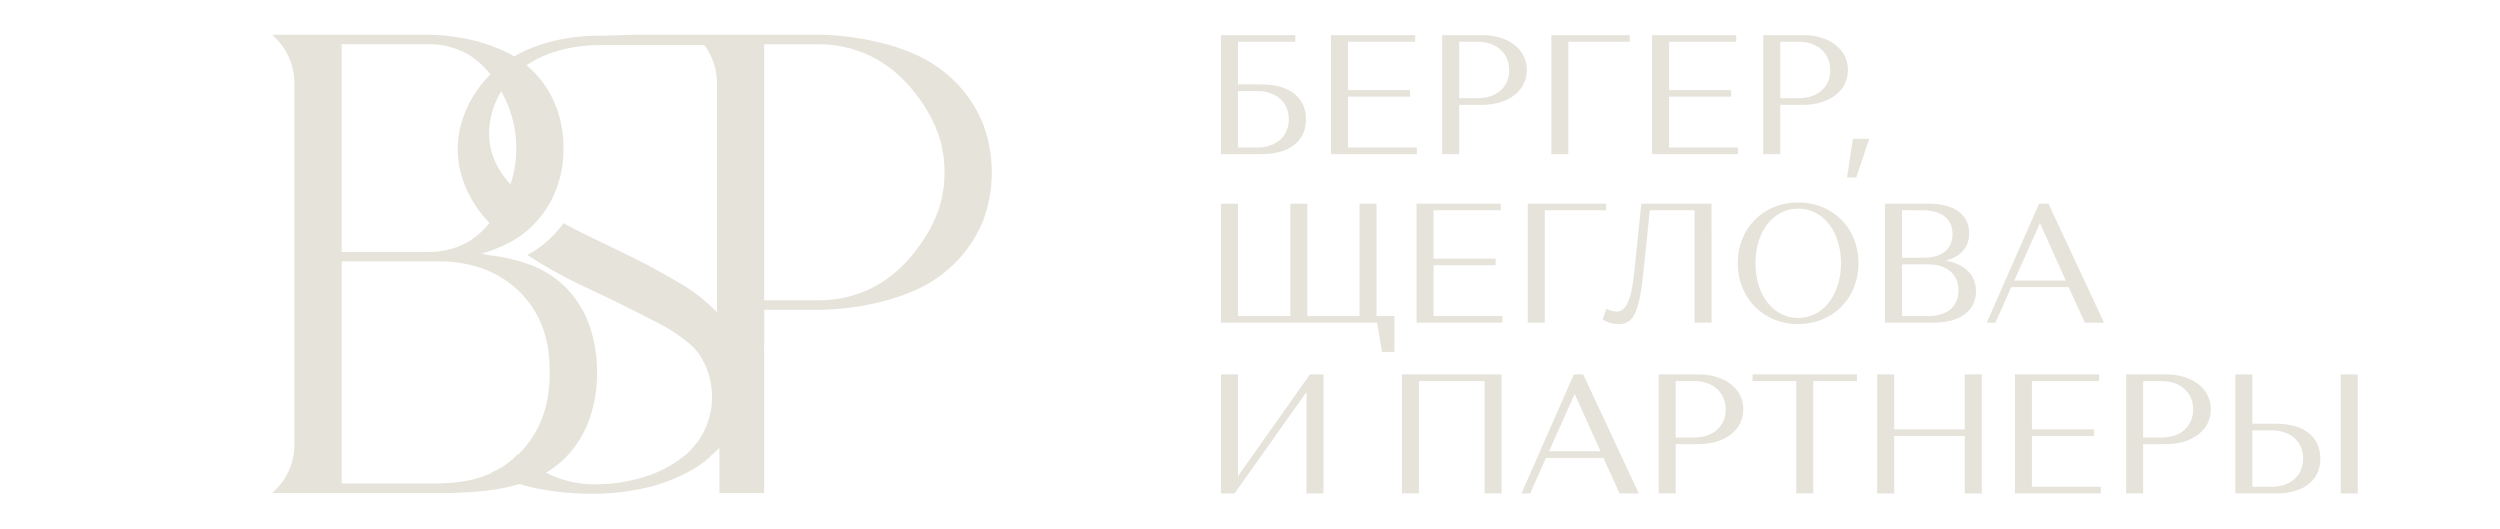 <?xml version="1.0" encoding="UTF-8"?> <svg xmlns="http://www.w3.org/2000/svg" viewBox="0 0 140.00 29.62" data-guides="{&quot;vertical&quot;:[],&quot;horizontal&quot;:[]}"><defs></defs><path fill="rgb(230, 227, 218)" stroke="none" fill-opacity="1" stroke-width="1" stroke-opacity="1" class="st1" id="tSvg14b13ce7b8a" title="Path 49" d="M55.529 9.286C55.522 9.157 55.513 9.031 55.506 8.907C55.491 8.666 55.458 8.426 55.404 8.191C55.321 7.759 55.202 7.334 55.045 6.923C54.771 6.25 54.396 5.624 53.934 5.064C53.266 4.263 52.436 3.614 51.498 3.16C50.713 2.79 49.888 2.511 49.041 2.328C47.975 2.079 46.884 1.953 45.789 1.949C44.024 1.949 42.259 1.949 40.494 1.949C40.493 1.949 40.492 1.949 40.491 1.949C38.802 1.949 37.112 1.949 35.423 1.949C34.641 1.974 34.002 1.996 33.712 1.996C33.706 1.996 33.701 1.996 33.695 1.996C31.66 1.997 30.044 2.43 28.787 3.164C28.698 3.11 28.612 3.051 28.52 3.002C27.903 2.688 27.252 2.445 26.581 2.278C25.745 2.069 24.887 1.959 24.026 1.95C21.096 1.95 18.167 1.95 15.238 1.95C15.275 1.984 15.312 2.018 15.348 2.052C16.072 2.72 16.484 3.661 16.484 4.646C16.484 11.402 16.484 18.159 16.484 24.916C16.484 25.901 16.072 26.842 15.348 27.51C15.312 27.544 15.275 27.578 15.238 27.611C18.554 27.611 21.869 27.611 25.185 27.611C26.844 27.561 27.963 27.442 29.101 27.103C29.491 27.225 29.889 27.329 30.294 27.403C31.27 27.574 32.259 27.657 33.249 27.65C33.258 27.65 33.268 27.65 33.277 27.65C33.499 27.65 33.727 27.641 33.955 27.627C34.058 27.621 34.158 27.614 34.258 27.607C34.291 27.604 34.325 27.601 34.358 27.598C34.989 27.548 35.616 27.449 36.232 27.301C37.039 27.113 37.819 26.819 38.548 26.427C38.982 26.203 39.376 25.927 39.73 25.614C39.789 25.542 39.858 25.474 39.939 25.411C39.959 25.395 39.979 25.377 40.001 25.36C40.046 25.314 40.089 25.266 40.134 25.218C40.134 25.219 40.134 25.22 40.134 25.221C40.185 25.177 40.236 25.131 40.287 25.083C40.287 25.926 40.287 26.769 40.287 27.611C41.123 27.611 41.959 27.611 42.794 27.611C42.794 24.958 42.794 22.305 42.794 19.651C42.791 19.651 42.787 19.651 42.784 19.651C42.792 19.502 42.797 19.352 42.797 19.203C42.797 18.585 42.797 17.967 42.797 17.349C43.794 17.349 44.792 17.349 45.789 17.349C46.883 17.346 47.974 17.219 49.041 16.971C49.888 16.787 50.713 16.508 51.498 16.139C52.436 15.684 53.266 15.035 53.934 14.235C54.397 13.675 54.772 13.048 55.045 12.375C55.202 11.963 55.322 11.54 55.405 11.108C55.458 10.872 55.491 10.633 55.506 10.391C55.513 10.267 55.522 10.141 55.529 10.013C55.537 9.883 55.545 9.751 55.541 9.65C55.539 9.547 55.537 9.415 55.529 9.286ZM28.409 5.806C28.488 5.957 28.526 6.137 28.6 6.309C28.653 6.49 28.711 6.678 28.758 6.88C28.806 7.095 28.843 7.312 28.866 7.53C28.886 7.648 28.896 7.768 28.895 7.888C28.898 7.949 28.901 8.012 28.903 8.076C28.905 8.14 28.911 8.201 28.91 8.293C28.909 8.386 28.907 8.452 28.903 8.512C28.899 8.572 28.898 8.638 28.895 8.7C28.892 8.762 28.892 8.823 28.891 8.883C28.883 8.942 28.874 9.001 28.867 9.059C28.848 9.174 28.847 9.288 28.823 9.396C28.798 9.503 28.779 9.607 28.759 9.709C28.714 9.911 28.652 10.098 28.602 10.279C28.597 10.293 28.593 10.308 28.587 10.322C27.642 9.286 27.328 8.262 27.399 7.182C27.454 6.439 27.689 5.73 28.074 5.108C28.196 5.335 28.31 5.567 28.409 5.806ZM19.133 2.475C20.764 2.475 22.395 2.475 24.026 2.475C24.811 2.47 25.581 2.677 26.259 3.071C26.722 3.363 27.128 3.734 27.464 4.166C26.703 4.915 26.138 5.849 25.837 6.889C25.606 7.698 25.57 8.551 25.731 9.377C25.939 10.348 26.374 11.254 27.001 12.023C27.132 12.184 27.27 12.339 27.41 12.491C27.089 12.888 26.709 13.234 26.278 13.508C25.609 13.9 24.847 14.107 24.072 14.108C24.057 14.108 24.043 14.109 24.028 14.109C22.396 14.109 20.764 14.109 19.132 14.109C19.132 10.231 19.132 6.353 19.133 2.475ZM30.179 23.839C29.891 24.437 29.502 24.979 29.032 25.448C29.02 25.438 29.007 25.429 28.994 25.418C28.59 25.877 28.079 26.23 27.513 26.459C27.525 26.466 27.538 26.471 27.55 26.477C26.817 26.822 25.887 27.048 24.591 27.073C22.772 27.073 20.952 27.073 19.133 27.073C19.133 22.927 19.133 18.782 19.133 14.637C20.934 14.637 22.735 14.637 24.535 14.637C25.47 14.621 26.399 14.789 27.27 15.131C27.898 15.392 28.474 15.762 28.975 16.222C29.48 16.695 29.894 17.256 30.197 17.878C30.268 18.061 30.357 18.243 30.429 18.447C30.503 18.666 30.564 18.889 30.612 19.115C30.634 19.237 30.672 19.358 30.69 19.49C30.709 19.622 30.722 19.762 30.738 19.904C30.759 20.053 30.768 20.204 30.767 20.354C30.771 20.518 30.786 20.652 30.785 20.857C30.792 21.44 30.732 22.022 30.605 22.591C30.605 22.591 30.605 22.591 30.605 22.59C30.511 23.022 30.368 23.441 30.179 23.839ZM40.149 17.479C39.45 16.768 38.654 16.16 37.774 15.687C37.512 15.537 37.25 15.387 36.988 15.238C36.723 15.088 36.424 14.924 36.13 14.772C35.536 14.461 34.906 14.157 34.248 13.844C33.224 13.357 32.334 12.924 31.558 12.498C31.03 13.239 30.33 13.858 29.525 14.278C29.533 14.284 29.54 14.29 29.549 14.296C30.687 15.027 31.875 15.676 33.107 16.235C34.445 16.863 35.518 17.392 36.532 17.925C37.337 18.303 38.087 18.79 38.759 19.373C38.872 19.482 38.977 19.599 39.071 19.726C39.167 19.857 39.256 19.993 39.335 20.135C39.487 20.406 39.608 20.694 39.697 20.991C39.858 21.55 39.911 22.135 39.849 22.714C39.719 23.904 39.091 24.983 38.119 25.683C37.52 26.13 36.849 26.47 36.134 26.689C35.24 26.973 34.308 27.119 33.371 27.123C33.337 27.123 33.303 27.123 33.269 27.123C32.339 27.122 31.424 26.901 30.595 26.48C30.591 26.477 30.587 26.475 30.583 26.473C31.177 26.114 31.703 25.65 32.13 25.097C32.538 24.559 32.853 23.955 33.062 23.312C33.317 22.521 33.443 21.694 33.434 20.864C33.443 20.034 33.321 19.208 33.072 18.416C32.964 18.074 32.826 17.743 32.659 17.427C32.504 17.147 32.33 16.876 32.142 16.617C31.532 15.834 30.723 15.23 29.8 14.866C29.053 14.588 28.278 14.399 27.487 14.3C27.442 14.295 27.395 14.288 27.348 14.283C27.221 14.252 27.091 14.228 26.96 14.206C27.499 14.053 28.022 13.847 28.52 13.591C29.261 13.199 29.902 12.646 30.4 11.973C30.56 11.755 30.706 11.528 30.837 11.291C30.979 11.019 31.102 10.738 31.206 10.45C31.256 10.289 31.305 10.128 31.355 9.967C31.404 9.801 31.427 9.622 31.463 9.442C31.479 9.351 31.494 9.258 31.511 9.164C31.518 9.07 31.525 8.974 31.532 8.876C31.54 8.777 31.545 8.678 31.549 8.577C31.555 8.471 31.559 8.373 31.558 8.295C31.556 8.217 31.555 8.114 31.549 8.012C31.543 7.91 31.537 7.812 31.532 7.714C31.524 7.524 31.499 7.335 31.461 7.148C31.405 6.806 31.319 6.468 31.204 6.14C31.1 5.853 30.976 5.572 30.834 5.301C30.704 5.064 30.558 4.837 30.398 4.619C30.133 4.261 29.825 3.941 29.486 3.656C30.485 2.979 31.891 2.522 33.69 2.522C33.692 2.522 33.694 2.522 33.695 2.522C34.292 2.527 36.994 2.525 39.44 2.523C39.895 3.129 40.149 3.868 40.149 4.638C40.149 8.918 40.149 13.199 40.149 17.479ZM52.883 9.932C52.879 10.017 52.875 10.1 52.871 10.182C52.868 10.342 52.85 10.5 52.819 10.656C52.775 10.945 52.715 11.232 52.636 11.514C52.483 11.996 52.282 12.461 52.036 12.902C51.644 13.605 51.159 14.253 50.595 14.828C50.068 15.366 49.455 15.812 48.781 16.149C47.867 16.594 46.863 16.822 45.847 16.816C45.826 16.817 45.806 16.818 45.785 16.819C44.788 16.819 43.791 16.819 42.793 16.819C42.793 12.039 42.793 7.259 42.793 2.478C43.791 2.478 44.788 2.478 45.785 2.478C46.814 2.468 47.831 2.694 48.757 3.14C49.438 3.476 50.056 3.924 50.589 4.465C51.156 5.04 51.643 5.689 52.037 6.394C52.284 6.835 52.485 7.3 52.637 7.782C52.715 8.065 52.776 8.351 52.819 8.641C52.85 8.797 52.867 8.955 52.871 9.114C52.875 9.196 52.879 9.279 52.883 9.364C52.889 9.447 52.896 9.53 52.893 9.646C52.892 9.763 52.888 9.85 52.883 9.932Z"></path><path fill="rgb(230, 227, 218)" stroke="none" fill-opacity="1" stroke-width="1" stroke-opacity="1" class="st1" id="tSvgc68f1550fc" title="Path 50" d="M68.374 1.966C69.761 1.966 71.148 1.966 72.535 1.966C72.535 2.09 72.535 2.214 72.535 2.338C71.465 2.338 70.395 2.338 69.326 2.338C69.326 3.134 69.326 3.931 69.326 4.728C69.767 4.728 70.208 4.728 70.649 4.728C72.191 4.728 73.135 5.442 73.135 6.68C73.135 7.918 72.183 8.632 70.649 8.632C69.89 8.632 69.131 8.632 68.373 8.632C68.373 6.41 68.373 4.188 68.374 1.966ZM70.412 8.261C71.44 8.261 72.174 7.642 72.174 6.681C72.174 5.719 71.45 5.1 70.412 5.1C70.05 5.1 69.688 5.1 69.326 5.1C69.326 6.154 69.326 7.207 69.326 8.261C69.688 8.261 70.05 8.261 70.412 8.261Z"></path><path fill="rgb(230, 227, 218)" stroke="none" fill-opacity="1" stroke-width="1" stroke-opacity="1" class="st1" id="tSvg11db981bed4" title="Path 51" d="M74.535 1.966C76.106 1.966 77.678 1.966 79.249 1.966C79.249 2.09 79.249 2.214 79.249 2.338C77.995 2.338 76.742 2.338 75.488 2.338C75.488 3.239 75.488 4.141 75.488 5.042C76.647 5.042 77.805 5.042 78.964 5.042C78.964 5.166 78.964 5.29 78.964 5.413C77.805 5.413 76.647 5.413 75.488 5.413C75.488 6.362 75.488 7.311 75.488 8.261C76.773 8.261 78.059 8.261 79.344 8.261C79.344 8.384 79.344 8.508 79.344 8.632C77.741 8.632 76.138 8.632 74.535 8.632C74.535 6.41 74.535 4.188 74.535 1.966Z"></path><path fill="rgb(230, 227, 218)" stroke="none" fill-opacity="1" stroke-width="1" stroke-opacity="1" class="st1" id="tSvg12f21705dd5" title="Path 52" d="M80.763 1.966C81.505 1.966 82.248 1.966 82.991 1.966C84.457 1.966 85.504 2.757 85.504 3.918C85.504 5.09 84.457 5.871 82.991 5.871C82.565 5.871 82.14 5.871 81.715 5.871C81.715 6.791 81.715 7.711 81.715 8.632C81.397 8.632 81.08 8.632 80.763 8.632C80.763 6.41 80.763 4.188 80.763 1.966ZM81.715 2.338C81.715 3.393 81.715 4.446 81.715 5.5C82.061 5.5 82.407 5.5 82.754 5.5C83.792 5.5 84.516 4.891 84.516 3.929C84.516 2.967 83.782 2.338 82.754 2.338C82.407 2.338 82.061 2.338 81.715 2.338Z"></path><path fill="rgb(230, 227, 218)" stroke="none" fill-opacity="1" stroke-width="1" stroke-opacity="1" class="st1" id="tSvg18d17f90571" title="Path 53" d="M86.876 1.966C88.34 1.966 89.803 1.966 91.266 1.966C91.266 2.09 91.266 2.214 91.266 2.338C90.12 2.338 88.974 2.338 87.828 2.338C87.828 4.436 87.828 6.534 87.828 8.632C87.511 8.632 87.194 8.632 86.876 8.632C86.876 6.41 86.876 4.188 86.876 1.966Z"></path><path fill="rgb(230, 227, 218)" stroke="none" fill-opacity="1" stroke-width="1" stroke-opacity="1" class="st1" id="tSvgfc4a201b21" title="Path 54" d="M92.514 1.966C94.085 1.966 95.657 1.966 97.228 1.966C97.228 2.09 97.228 2.214 97.228 2.338C95.974 2.338 94.72 2.338 93.467 2.338C93.467 3.239 93.467 4.141 93.467 5.042C94.625 5.042 95.784 5.042 96.943 5.042C96.943 5.166 96.943 5.29 96.943 5.413C95.784 5.413 94.625 5.413 93.467 5.413C93.467 6.362 93.467 7.311 93.467 8.261C94.752 8.261 96.037 8.261 97.323 8.261C97.323 8.384 97.323 8.508 97.323 8.632C95.72 8.632 94.117 8.632 92.514 8.632C92.514 6.41 92.514 4.188 92.514 1.966Z"></path><path fill="rgb(230, 227, 218)" stroke="none" fill-opacity="1" stroke-width="1" stroke-opacity="1" class="st1" id="tSvg17f4e1cad78" title="Path 55" d="M98.742 1.966C99.485 1.966 100.228 1.966 100.97 1.966C102.437 1.966 103.485 2.757 103.485 3.918C103.485 5.09 102.437 5.871 100.97 5.871C100.545 5.871 100.12 5.871 99.694 5.871C99.694 6.791 99.694 7.711 99.694 8.632C99.377 8.632 99.059 8.632 98.742 8.632C98.742 6.41 98.742 4.188 98.742 1.966ZM99.694 2.338C99.694 3.393 99.694 4.446 99.694 5.5C100.04 5.5 100.386 5.5 100.732 5.5C101.77 5.5 102.494 4.891 102.494 3.929C102.494 2.967 101.762 2.338 100.732 2.338C100.386 2.338 100.04 2.338 99.694 2.338Z"></path><path fill="rgb(230, 227, 218)" stroke="none" fill-opacity="1" stroke-width="1" stroke-opacity="1" class="st1" id="tSvgbd80dbfa03" title="Path 56" d="M103.437 9.937C103.545 9.217 103.653 8.496 103.761 7.776C104.065 7.776 104.37 7.776 104.675 7.776C104.433 8.496 104.192 9.217 103.951 9.937C103.779 9.937 103.608 9.937 103.437 9.937Z"></path><path fill="rgb(230, 227, 218)" stroke="none" fill-opacity="1" stroke-width="1" stroke-opacity="1" class="st1" id="tSvg18223c58ceb" title="Path 57" d="M68.374 11.405C68.692 11.405 69.009 11.405 69.326 11.405C69.326 13.503 69.326 15.601 69.326 17.699C70.304 17.699 71.281 17.699 72.259 17.699C72.259 15.601 72.259 13.503 72.259 11.405C72.576 11.405 72.894 11.405 73.211 11.405C73.211 13.503 73.211 15.601 73.211 17.699C74.186 17.699 75.16 17.699 76.135 17.699C76.135 15.601 76.135 13.503 76.135 11.405C76.452 11.405 76.769 11.405 77.087 11.405C77.087 13.503 77.087 15.601 77.087 17.699C77.42 17.699 77.754 17.699 78.087 17.699C78.087 18.369 78.087 19.038 78.087 19.708C77.856 19.708 77.624 19.708 77.392 19.708C77.3 19.162 77.208 18.616 77.116 18.07C74.202 18.07 71.288 18.07 68.374 18.07C68.374 15.848 68.374 13.627 68.374 11.405Z"></path><path fill="rgb(230, 227, 218)" stroke="none" fill-opacity="1" stroke-width="1" stroke-opacity="1" class="st1" id="tSvg9098d0e4d3" title="Path 58" d="M79.326 11.405C80.897 11.405 82.468 11.405 84.04 11.405C84.04 11.529 84.04 11.652 84.04 11.776C82.786 11.776 81.532 11.776 80.278 11.776C80.278 12.678 80.278 13.579 80.278 14.481C81.437 14.481 82.596 14.481 83.754 14.481C83.754 14.604 83.754 14.728 83.754 14.852C82.596 14.852 81.437 14.852 80.278 14.852C80.278 15.801 80.278 16.75 80.278 17.699C81.564 17.699 82.849 17.699 84.135 17.699C84.135 17.823 84.135 17.947 84.135 18.07C82.531 18.07 80.928 18.07 79.326 18.07C79.326 15.848 79.326 13.627 79.326 11.405Z"></path><path fill="rgb(230, 227, 218)" stroke="none" fill-opacity="1" stroke-width="1" stroke-opacity="1" class="st1" id="tSvg5aa7bbac58" title="Path 59" d="M85.554 11.405C87.017 11.405 88.48 11.405 89.944 11.405C89.944 11.529 89.944 11.652 89.944 11.776C88.798 11.776 87.652 11.776 86.506 11.776C86.506 13.874 86.506 15.972 86.506 18.07C86.188 18.07 85.871 18.07 85.554 18.07C85.554 15.848 85.554 13.627 85.554 11.405Z"></path><path fill="rgb(230, 227, 218)" stroke="none" fill-opacity="1" stroke-width="1" stroke-opacity="1" class="st1" id="tSvg106f843918c" title="Path 60" d="M95.848 18.07C95.53 18.07 95.213 18.07 94.896 18.07C94.896 15.972 94.896 13.874 94.896 11.776C94.061 11.776 93.226 11.776 92.391 11.776C92.271 12.932 92.15 14.087 92.03 15.243C91.792 17.519 91.468 18.147 90.649 18.147C90.135 18.147 89.744 17.899 89.744 17.899C89.814 17.696 89.883 17.493 89.953 17.29C89.953 17.29 90.239 17.451 90.524 17.451C91.019 17.451 91.343 16.88 91.505 15.366C91.641 14.046 91.778 12.725 91.914 11.405C93.225 11.405 94.536 11.405 95.847 11.405C95.847 13.627 95.847 15.848 95.848 18.07Z"></path><path fill="rgb(230, 227, 218)" stroke="none" fill-opacity="1" stroke-width="1" stroke-opacity="1" class="st1" id="tSvg3d5707153d" title="Path 61" d="M100.695 11.338C102.647 11.338 104.076 12.786 104.076 14.738C104.076 16.69 102.648 18.147 100.695 18.147C98.743 18.147 97.315 16.69 97.315 14.738C97.314 12.786 98.743 11.338 100.695 11.338ZM100.695 17.804C102.076 17.804 103.095 16.538 103.095 14.737C103.095 12.937 102.076 11.681 100.695 11.681C99.324 11.681 98.305 12.937 98.305 14.737C98.305 16.538 99.324 17.804 100.695 17.804Z"></path><path fill="rgb(230, 227, 218)" stroke="none" fill-opacity="1" stroke-width="1" stroke-opacity="1" class="st1" id="tSvga2b15a2854" title="Path 62" d="M105.561 11.405C106.374 11.405 107.186 11.405 107.999 11.405C109.427 11.405 110.275 12.014 110.275 13.062C110.275 13.843 109.799 14.377 108.96 14.595C110.017 14.776 110.656 15.395 110.656 16.309C110.656 17.404 109.761 18.071 108.294 18.071C107.383 18.071 106.472 18.071 105.561 18.071C105.561 15.849 105.561 13.627 105.561 11.405ZM106.513 11.776C106.513 12.662 106.513 13.548 106.513 14.433C106.91 14.433 107.306 14.433 107.703 14.433C108.703 14.433 109.341 13.986 109.341 13.11C109.341 12.243 108.703 11.777 107.693 11.777C107.3 11.777 106.906 11.777 106.513 11.776ZM106.513 14.805C106.513 15.77 106.513 16.735 106.513 17.7C107.002 17.7 107.49 17.7 107.979 17.7C109.017 17.7 109.675 17.186 109.675 16.262C109.675 15.338 109.008 14.805 107.979 14.805C107.49 14.805 107.002 14.805 106.513 14.805Z"></path><path fill="rgb(230, 227, 218)" stroke="none" fill-opacity="1" stroke-width="1" stroke-opacity="1" class="st1" id="tSvg13ca74455d1" title="Path 63" d="M115.846 16.081C114.773 16.081 113.7 16.081 112.627 16.081C112.332 16.744 112.037 17.408 111.742 18.071C111.58 18.071 111.418 18.071 111.256 18.071C112.234 15.849 113.211 13.627 114.189 11.405C114.363 11.405 114.538 11.405 114.713 11.405C115.751 13.627 116.788 15.849 117.826 18.071C117.468 18.071 117.109 18.071 116.75 18.071C116.449 17.408 116.147 16.744 115.846 16.081ZM112.799 15.709C113.761 15.709 114.722 15.709 115.684 15.709C115.202 14.639 114.719 13.57 114.237 12.5C113.757 13.57 113.278 14.639 112.799 15.709Z"></path><path fill="rgb(230, 227, 218)" stroke="none" fill-opacity="1" stroke-width="1" stroke-opacity="1" class="st1" id="tSvg145a954d823" title="Path 64" d="M68.374 27.633C68.374 25.411 68.374 23.189 68.374 20.967C68.692 20.967 69.009 20.967 69.326 20.967C69.326 22.865 69.326 24.764 69.326 26.662C70.669 24.764 72.012 22.865 73.355 20.967C73.609 20.967 73.863 20.967 74.117 20.967C74.117 23.189 74.117 25.411 74.117 27.633C73.799 27.633 73.482 27.633 73.165 27.633C73.165 25.738 73.165 23.843 73.165 21.948C71.822 23.843 70.479 25.738 69.136 27.633C68.882 27.633 68.628 27.633 68.374 27.633Z"></path><path fill="rgb(230, 227, 218)" stroke="none" fill-opacity="1" stroke-width="1" stroke-opacity="1" class="st1" id="tSvg6e2906ea4e" title="Path 65" d="M83.135 21.338C81.909 21.338 80.684 21.338 79.459 21.338C79.459 23.436 79.459 25.534 79.459 27.632C79.141 27.632 78.824 27.632 78.507 27.632C78.507 25.41 78.507 23.188 78.507 20.966C80.367 20.966 82.227 20.966 84.087 20.966C84.087 23.188 84.087 25.41 84.087 27.632C83.769 27.632 83.452 27.632 83.135 27.632C83.135 25.534 83.135 23.436 83.135 21.338Z"></path><path fill="rgb(230, 227, 218)" stroke="none" fill-opacity="1" stroke-width="1" stroke-opacity="1" class="st1" id="tSvg138c61ed79e" title="Path 66" d="M89.792 25.643C88.719 25.643 87.646 25.643 86.573 25.643C86.278 26.306 85.983 26.97 85.688 27.633C85.526 27.633 85.364 27.633 85.202 27.633C86.18 25.411 87.157 23.189 88.135 20.967C88.309 20.967 88.484 20.967 88.659 20.967C89.696 23.189 90.734 25.411 91.772 27.633C91.413 27.633 91.055 27.633 90.696 27.633C90.394 26.97 90.093 26.306 89.792 25.643ZM86.744 25.272C87.706 25.272 88.667 25.272 89.629 25.272C89.147 24.202 88.664 23.133 88.182 22.063C87.702 23.133 87.223 24.202 86.744 25.272Z"></path><path fill="rgb(230, 227, 218)" stroke="none" fill-opacity="1" stroke-width="1" stroke-opacity="1" class="st1" id="tSvg9ff153584a" title="Path 67" d="M92.886 20.967C93.629 20.967 94.371 20.967 95.114 20.967C96.58 20.967 97.628 21.758 97.628 22.919C97.628 24.091 96.581 24.871 95.114 24.871C94.689 24.871 94.263 24.871 93.838 24.871C93.838 25.792 93.838 26.712 93.838 27.632C93.521 27.632 93.203 27.632 92.886 27.632C92.886 25.411 92.886 23.189 92.886 20.967ZM93.839 21.338C93.839 22.392 93.839 23.446 93.839 24.5C94.185 24.5 94.531 24.5 94.877 24.5C95.915 24.5 96.639 23.891 96.639 22.929C96.639 21.967 95.906 21.338 94.877 21.338C94.531 21.338 94.185 21.338 93.839 21.338Z"></path><path fill="rgb(230, 227, 218)" stroke="none" fill-opacity="1" stroke-width="1" stroke-opacity="1" class="st1" id="tSvgef0fc64afb" title="Path 68" d="M98.143 20.967C100.091 20.967 102.04 20.967 103.989 20.967C103.989 21.091 103.989 21.215 103.989 21.338C103.173 21.338 102.358 21.338 101.542 21.338C101.542 23.436 101.542 25.534 101.542 27.632C101.225 27.632 100.907 27.632 100.59 27.632C100.59 25.534 100.59 23.436 100.59 21.338C99.774 21.338 98.959 21.338 98.143 21.338C98.143 21.215 98.143 21.091 98.143 20.967Z"></path><path fill="rgb(230, 227, 218)" stroke="none" fill-opacity="1" stroke-width="1" stroke-opacity="1" class="st1" id="tSvgb8acbf53ec" title="Path 69" d="M110.027 24.415C108.71 24.415 107.392 24.415 106.075 24.415C106.075 25.488 106.075 26.56 106.075 27.633C105.758 27.633 105.44 27.633 105.123 27.633C105.123 25.411 105.123 23.189 105.123 20.967C105.44 20.967 105.758 20.967 106.075 20.967C106.075 21.992 106.075 23.017 106.075 24.043C107.392 24.043 108.71 24.043 110.027 24.043C110.027 23.017 110.027 21.992 110.027 20.967C110.344 20.967 110.662 20.967 110.979 20.967C110.979 23.189 110.979 25.411 110.979 27.633C110.662 27.633 110.344 27.633 110.027 27.633C110.027 26.56 110.027 25.488 110.027 24.415Z"></path><path fill="rgb(230, 227, 218)" stroke="none" fill-opacity="1" stroke-width="1" stroke-opacity="1" class="st1" id="tSvg84e923f95d" title="Path 70" d="M112.836 20.967C114.407 20.967 115.979 20.967 117.55 20.967C117.55 21.091 117.55 21.215 117.55 21.338C116.296 21.338 115.043 21.338 113.789 21.338C113.789 22.24 113.789 23.141 113.789 24.043C114.948 24.043 116.106 24.043 117.265 24.043C117.265 24.166 117.265 24.29 117.265 24.414C116.106 24.414 114.948 24.414 113.789 24.414C113.789 25.363 113.789 26.312 113.789 27.261C115.075 27.261 116.36 27.261 117.645 27.261C117.645 27.385 117.645 27.509 117.645 27.632C116.042 27.632 114.439 27.632 112.836 27.632C112.836 25.411 112.836 23.189 112.836 20.967Z"></path><path fill="rgb(230, 227, 218)" stroke="none" fill-opacity="1" stroke-width="1" stroke-opacity="1" class="st1" id="tSvg106231cbc6a" title="Path 71" d="M119.064 20.967C119.807 20.967 120.55 20.967 121.293 20.967C122.759 20.967 123.807 21.758 123.807 22.919C123.807 24.091 122.76 24.871 121.293 24.871C120.867 24.871 120.442 24.871 120.016 24.871C120.016 25.792 120.016 26.712 120.016 27.632C119.699 27.632 119.382 27.632 119.064 27.632C119.064 25.411 119.064 23.189 119.064 20.967ZM120.016 21.338C120.016 22.392 120.016 23.446 120.016 24.5C120.363 24.5 120.709 24.5 121.055 24.5C122.093 24.5 122.817 23.891 122.817 22.929C122.817 21.967 122.084 21.338 121.055 21.338C120.709 21.338 120.363 21.338 120.016 21.338Z"></path><path fill="rgb(230, 227, 218)" stroke="none" fill-opacity="1" stroke-width="1" stroke-opacity="1" class="st1" id="tSvgd2aecbaac0" title="Path 72" d="M125.178 20.967C125.496 20.967 125.813 20.967 126.13 20.967C126.13 21.887 126.13 22.808 126.13 23.728C126.571 23.728 127.012 23.728 127.454 23.728C128.996 23.728 129.939 24.442 129.939 25.68C129.939 26.918 128.986 27.632 127.454 27.632C126.695 27.632 125.936 27.632 125.177 27.632C125.177 25.411 125.177 23.189 125.178 20.967ZM127.216 27.262C128.244 27.262 128.977 26.643 128.977 25.681C128.977 24.719 128.254 24.1 127.216 24.1C126.854 24.1 126.492 24.1 126.13 24.1C126.13 25.154 126.13 26.208 126.13 27.262C126.492 27.262 126.854 27.262 127.216 27.262ZM131.082 20.967C131.4 20.967 131.717 20.967 132.034 20.967C132.034 23.189 132.034 25.411 132.034 27.633C131.717 27.633 131.4 27.633 131.082 27.633C131.082 25.411 131.082 23.189 131.082 20.967Z"></path></svg> 